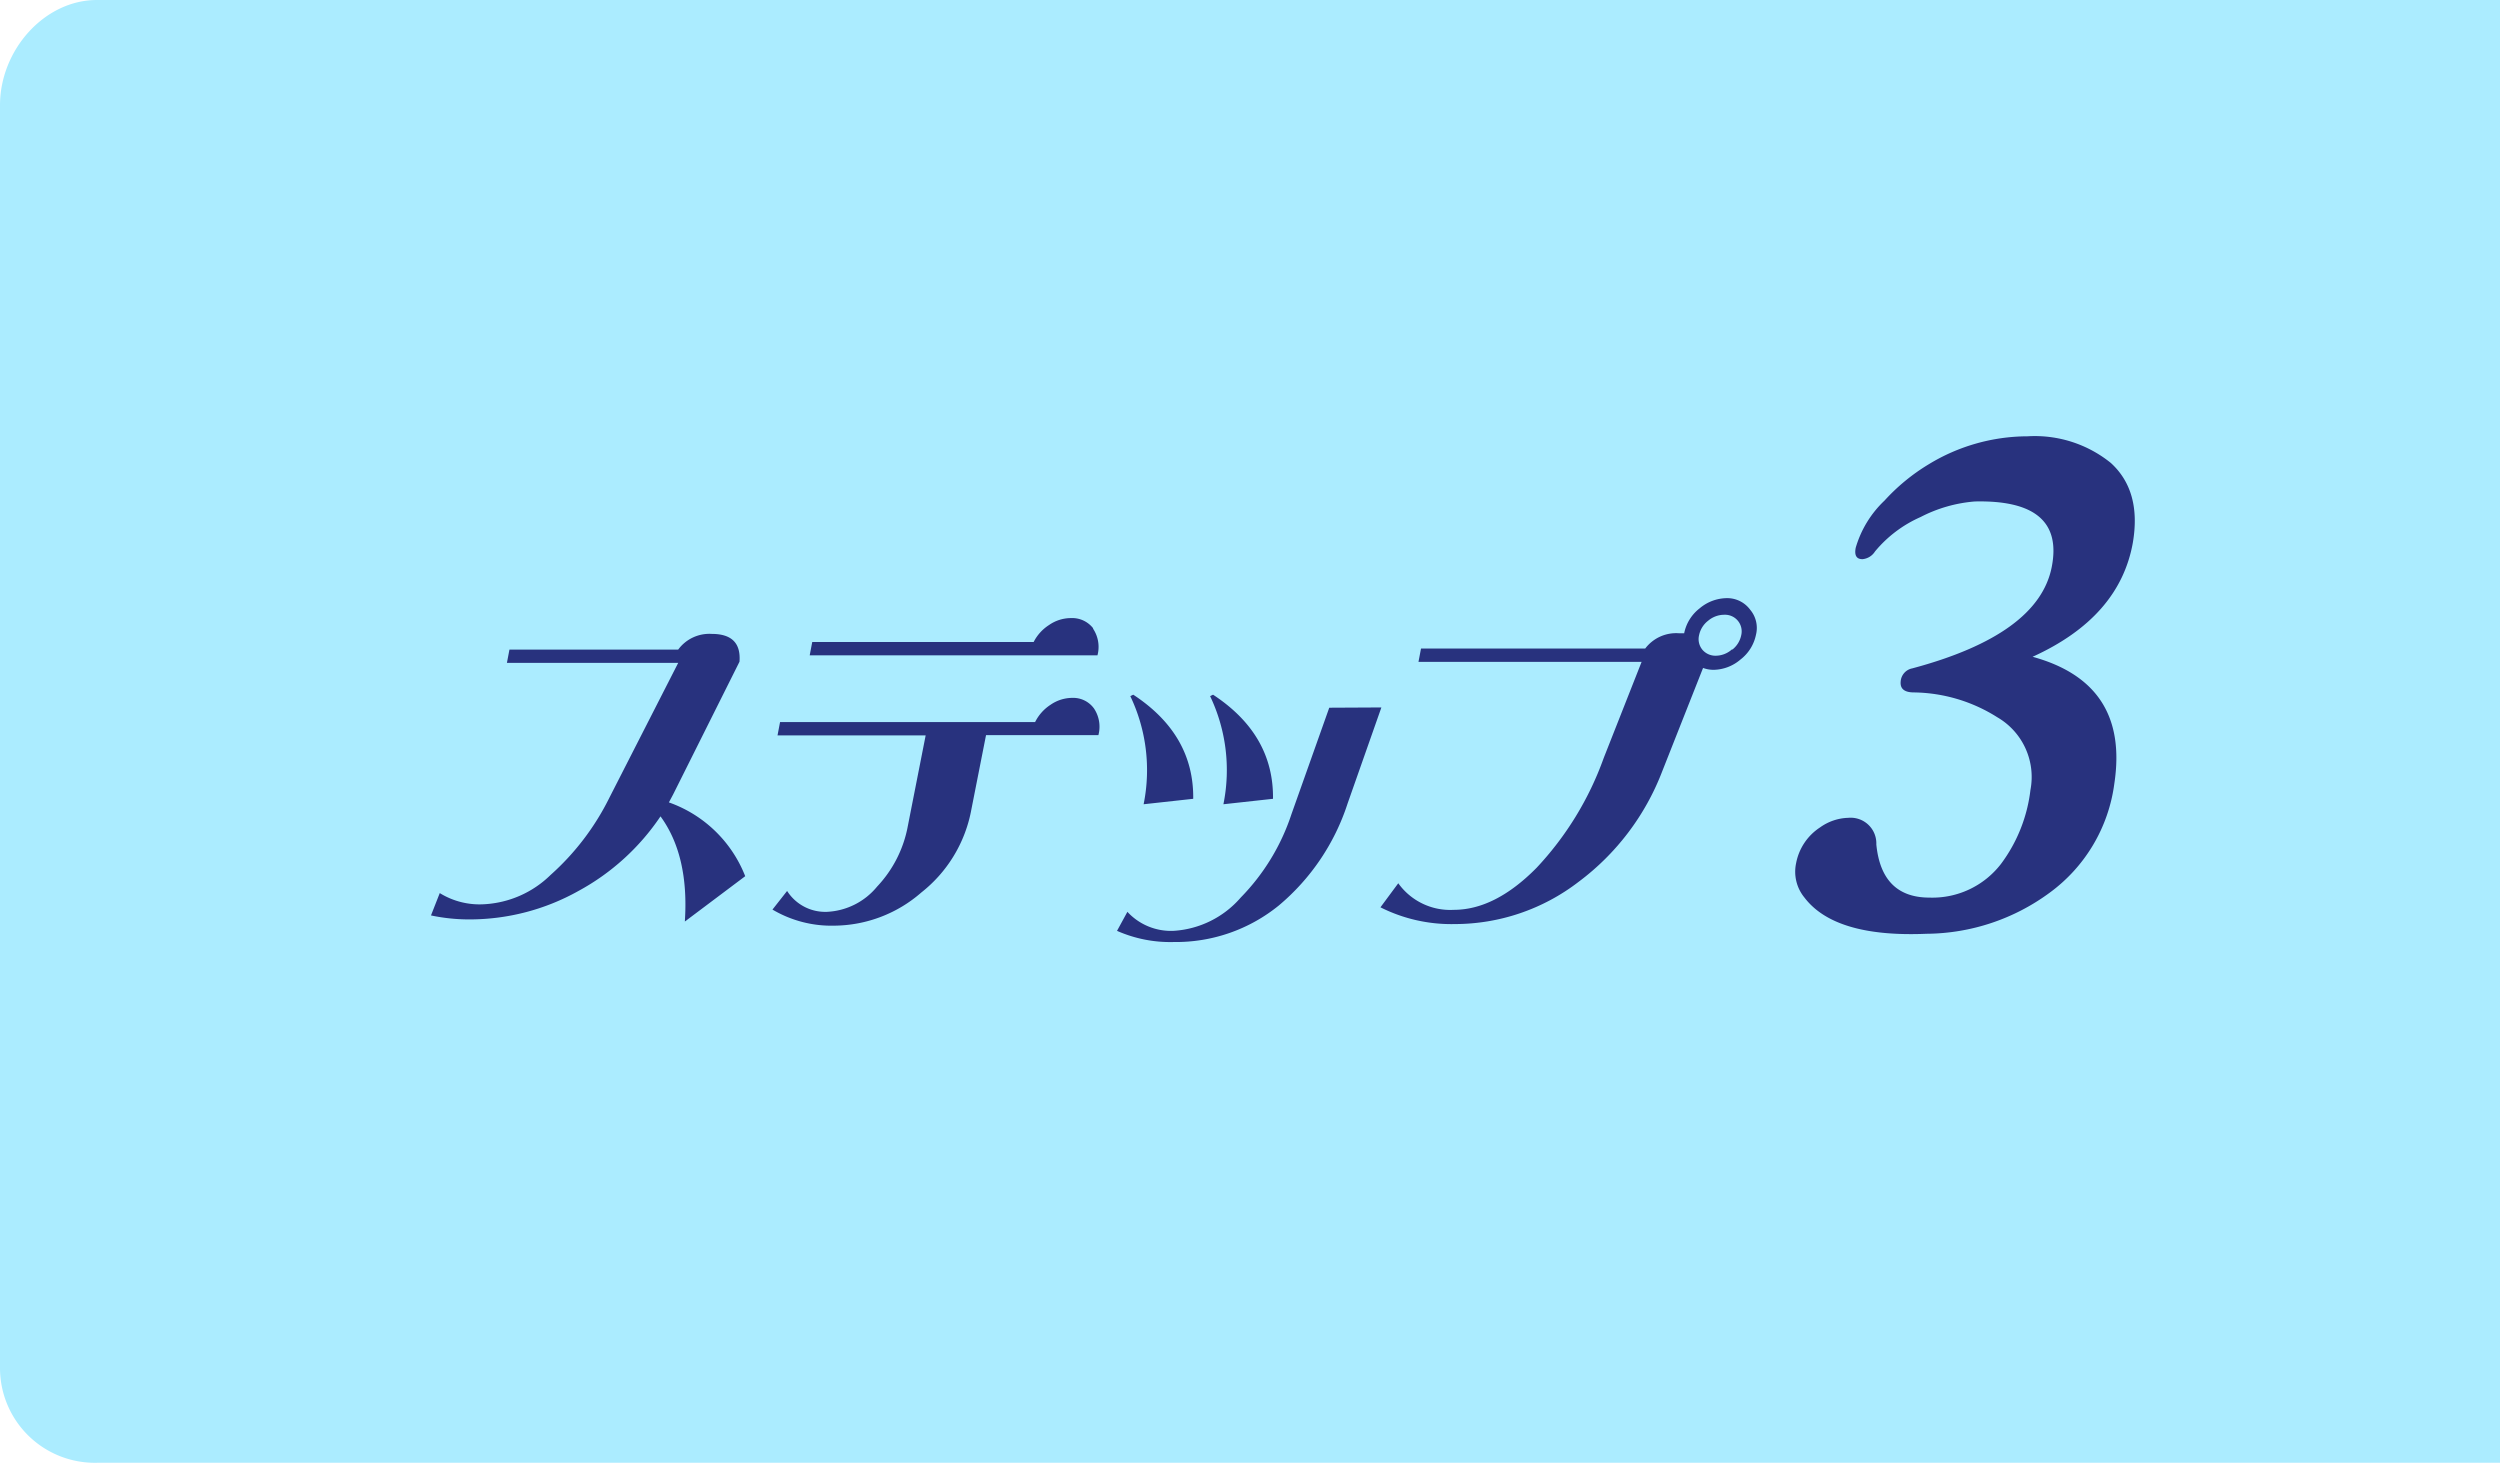 <svg xmlns="http://www.w3.org/2000/svg" viewBox="0 0 188 110"><defs><style>.cls-1{fill:#abecff;}.cls-2{fill:#28327e;}</style></defs><title>アセット 14</title><g id="レイヤー_2" data-name="レイヤー 2"><g id="レイヤー_2-2" data-name="レイヤー 2"><path class="cls-1" d="M7.29,0C3.34,0,0,3.76,0,7.92v94.94A7.13,7.13,0,0,0,7.29,110H188V0Z"/><path class="cls-2" d="M51.5,69.3q.33-4.95-1.83-7.91A17.48,17.48,0,0,1,43.5,67a16.77,16.77,0,0,1-8.15,2.14,13.81,13.81,0,0,1-2.94-.3l.66-1.68A5.7,5.7,0,0,0,36.4,68a7.73,7.73,0,0,0,5-2.2A19.15,19.15,0,0,0,45.82,60L51,49.85H38.12l.19-1H51a2.91,2.91,0,0,1,2.53-1.18q2.24,0,2.08,2.09l-5,10-.31.58a9.59,9.59,0,0,1,5.74,5.55Z"/><path class="cls-2" d="M82.27,53.28a2.47,2.47,0,0,1,.33,2H74.15L73,61.11a10.29,10.29,0,0,1-3.71,6,10.07,10.07,0,0,1-6.57,2.5,8.7,8.7,0,0,1-4.63-1.21L59.19,67a3.4,3.4,0,0,0,3,1.57,5.19,5.19,0,0,0,3.77-1.9,9,9,0,0,0,2.31-4.56l1.34-6.81H58.47l.19-1H77.84A3.28,3.28,0,0,1,79,53a2.89,2.89,0,0,1,1.64-.52A1.93,1.93,0,0,1,82.27,53.28Zm-.07-6a2.47,2.47,0,0,1,.33,2H60.89l.19-1H77.73A3.28,3.28,0,0,1,78.89,47a2.89,2.89,0,0,1,1.64-.52A2,2,0,0,1,82.2,47.24Z"/><path class="cls-2" d="M103.88,53.2l-2.54,7.22a16.74,16.74,0,0,1-5.17,7.67,12.27,12.27,0,0,1-7.9,2.75A9.89,9.89,0,0,1,84,70l.78-1.43A4.46,4.46,0,0,0,88.24,70,7.26,7.26,0,0,0,93.3,67.5a16.19,16.19,0,0,0,3.82-6.28l2.84-8ZM86,60.48a12.92,12.92,0,0,0-1-8.13l.22-.11q4.57,3,4.51,7.83Zm6,0a12.92,12.92,0,0,0-1-8.13l.22-.11q4.57,3,4.51,7.83Z"/><path class="cls-2" d="M131.62,45.86a2.12,2.12,0,0,1,.43,1.87,3.14,3.14,0,0,1-1.17,1.87,3.18,3.18,0,0,1-2,.77,2.28,2.28,0,0,1-.81-.14L125,58a18.72,18.72,0,0,1-6.31,8.33,15.28,15.28,0,0,1-9.3,3.16,11.84,11.84,0,0,1-5.58-1.26l1.34-1.81a4.8,4.8,0,0,0,4.17,2q3.11,0,6.23-3.16A23.75,23.75,0,0,0,120.6,57l2.85-7.23H106.67l.19-1h16.86a2.92,2.92,0,0,1,2.52-1.15l.41,0a3.15,3.15,0,0,1,1.16-1.87,3.22,3.22,0,0,1,2.07-.77A2.15,2.15,0,0,1,131.62,45.86Zm-1.36,3a1.84,1.84,0,0,0,.68-1.09,1.25,1.25,0,0,0-1.27-1.54,1.88,1.88,0,0,0-1.22.45,1.84,1.84,0,0,0-.68,1.09,1.25,1.25,0,0,0,.25,1.09,1.28,1.28,0,0,0,1,.45A1.85,1.85,0,0,0,130.26,48.82Z"/><path class="cls-2" d="M159,58.91a12.11,12.11,0,0,1-4.89,8.24,15.79,15.79,0,0,1-9.24,3.07q-6.89.29-9.18-2.73a3.06,3.06,0,0,1-.62-2.59,4.12,4.12,0,0,1,1.8-2.68A3.82,3.82,0,0,1,139,61.5a1.93,1.93,0,0,1,2.1,2q.39,4,4,4a6.51,6.51,0,0,0,5.38-2.54,11.56,11.56,0,0,0,2.21-5.56,5.19,5.19,0,0,0-2.49-5.46,12,12,0,0,0-6.27-1.87q-1.07,0-1-.81a1.08,1.08,0,0,1,.88-1q9.48-2.54,10.48-7.62t-5.77-4.93a10.68,10.68,0,0,0-4.09,1.17A9.34,9.34,0,0,0,141,41.47a1.25,1.25,0,0,1-.94.58q-.68,0-.51-.86a7.93,7.93,0,0,1,2.16-3.54,14.9,14.9,0,0,1,3.32-2.73,14.34,14.34,0,0,1,7.44-2.11,9.09,9.09,0,0,1,6.26,2q2.32,2.11,1.66,6-1,5.61-7.54,8.58Q160.13,51.39,159,58.91Z"/></g></g></svg>